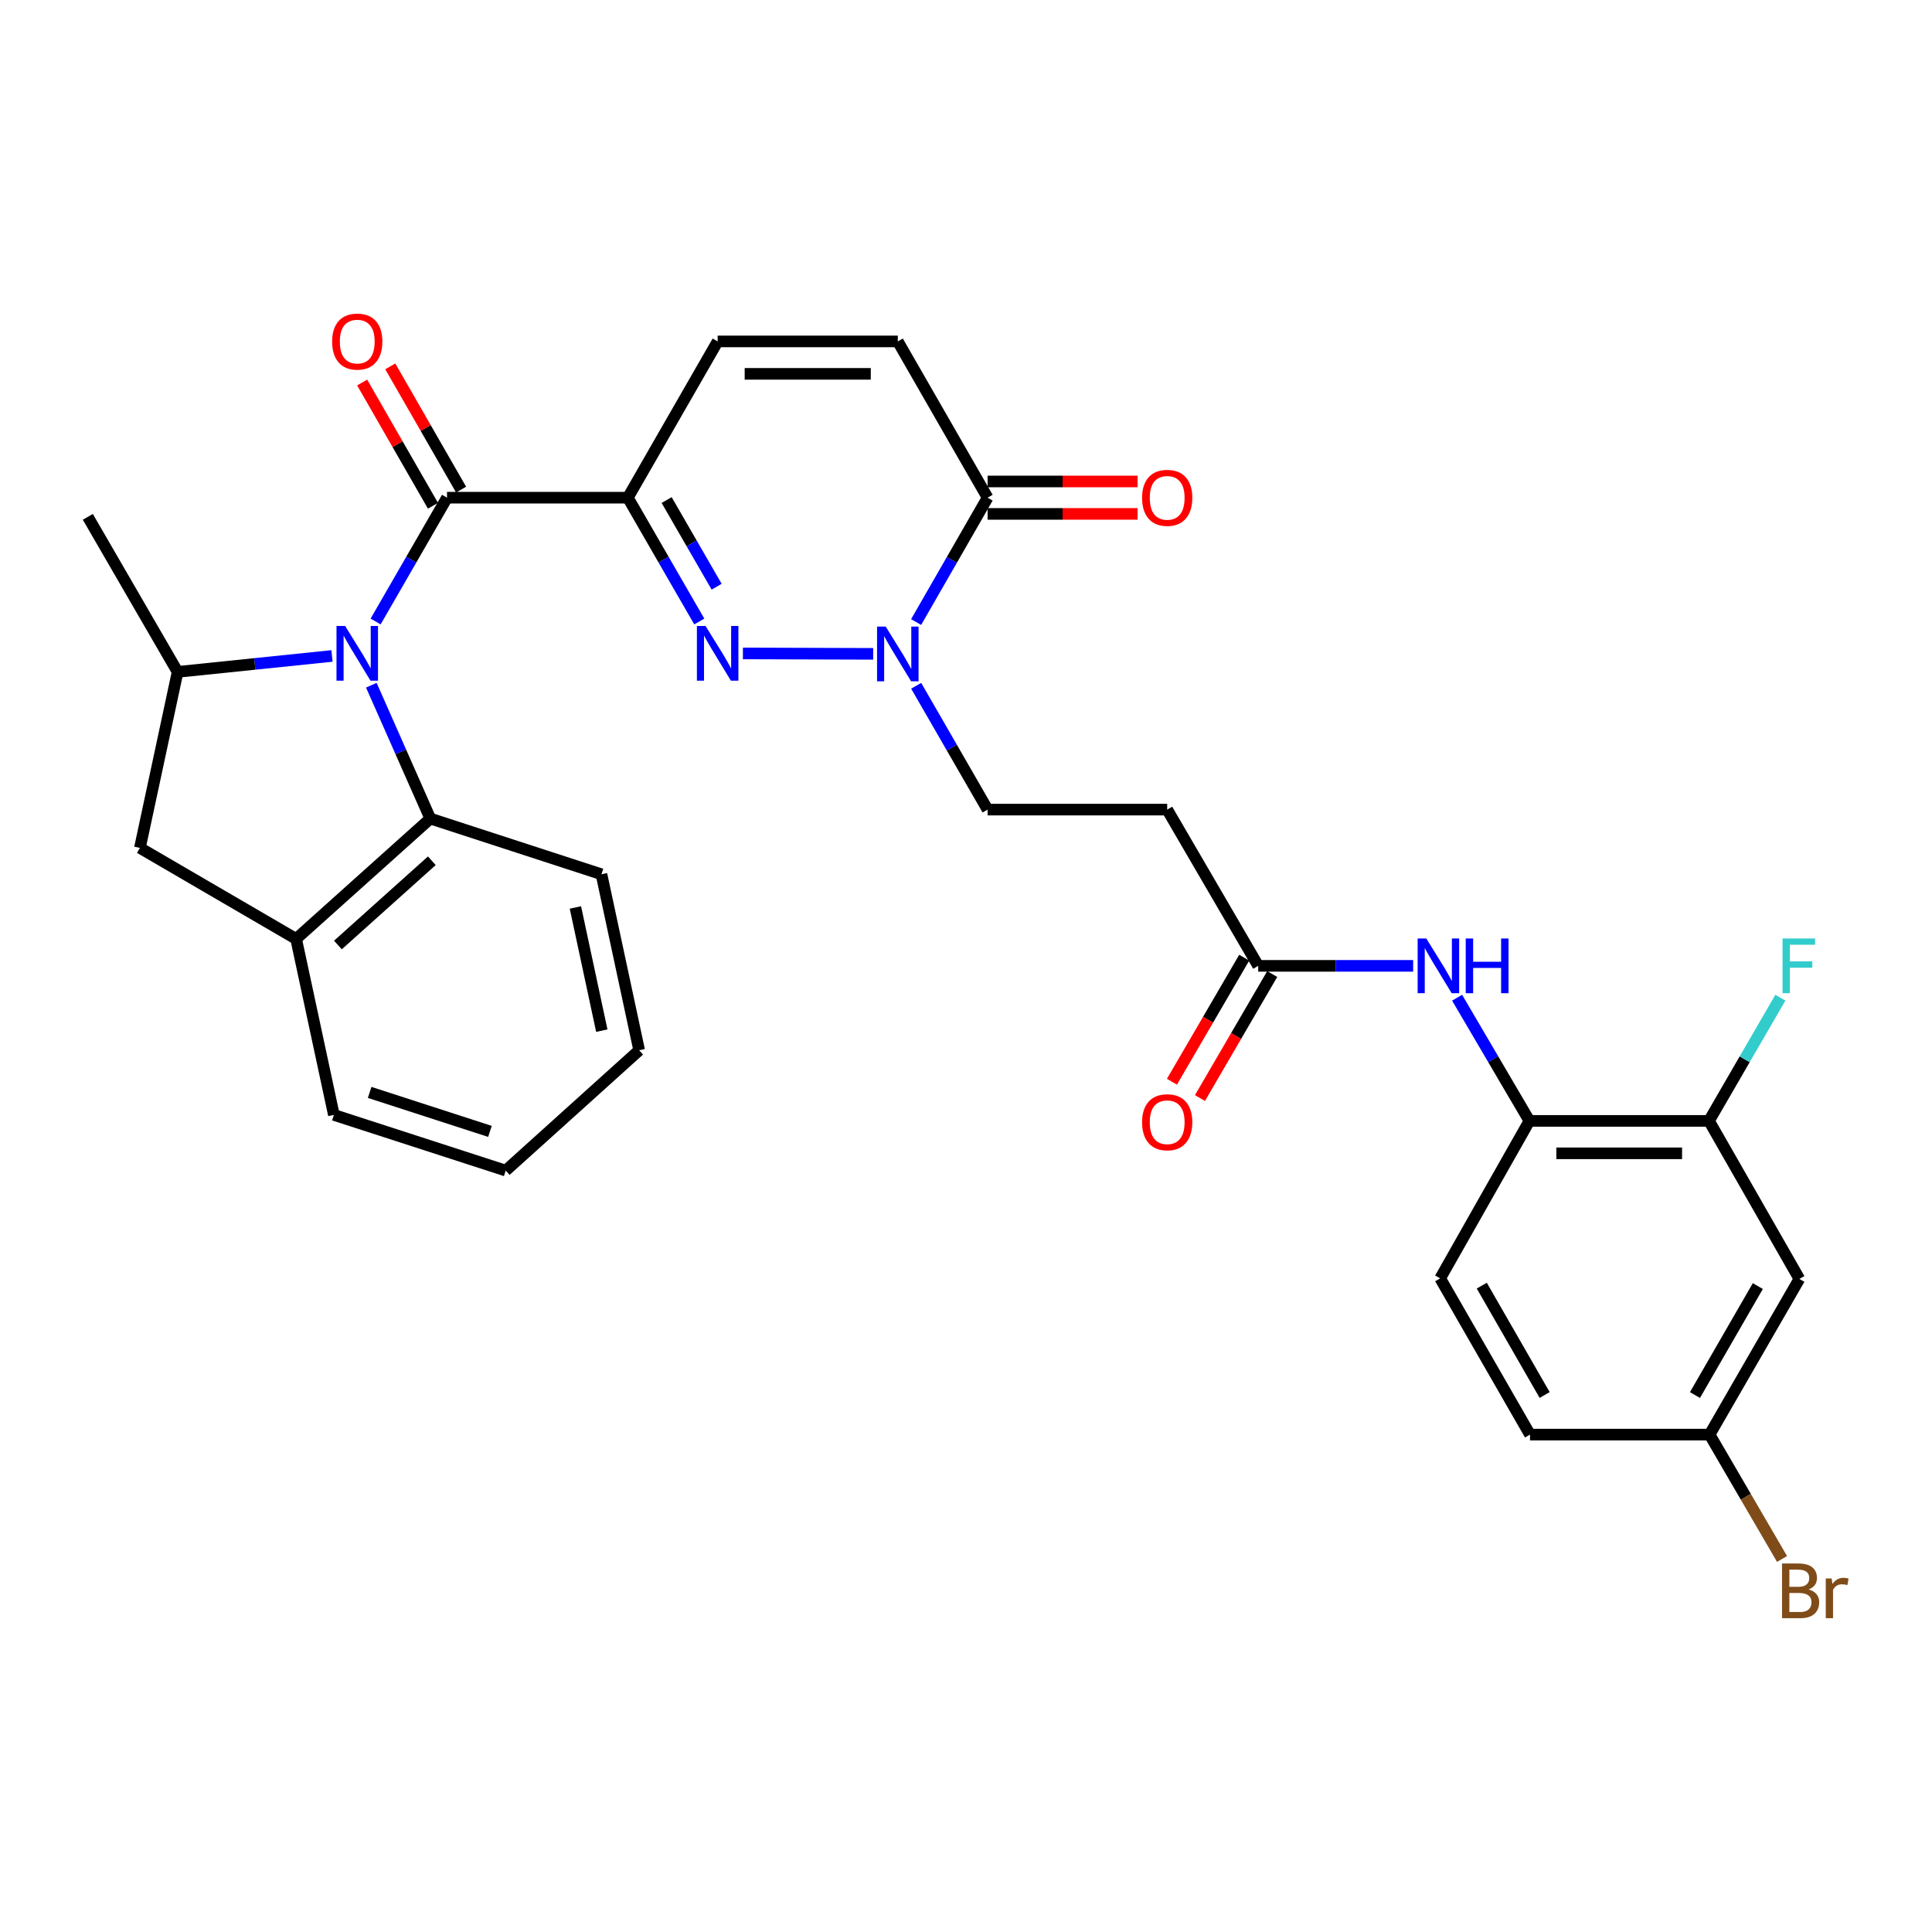 <?xml version='1.0' encoding='iso-8859-1'?>
<svg version='1.1' baseProfile='full'
              xmlns='http://www.w3.org/2000/svg'
                      xmlns:rdkit='http://www.rdkit.org/xml'
                      xmlns:xlink='http://www.w3.org/1999/xlink'
                  xml:space='preserve'
width='1000px' height='1000px' viewBox='0 0 1000 1000'>
<!-- END OF HEADER -->
<rect style='opacity:1.0;fill:#FFFFFF;stroke:none' width='1000' height='1000' x='0' y='0'> </rect>
<path class='bond-2' d='M 194.416,321.687 L 212.897,289.643' style='fill:none;fill-rule:evenodd;stroke:#0000FF;stroke-width:6px;stroke-linecap:butt;stroke-linejoin:miter;stroke-opacity:1' />
<path class='bond-2' d='M 212.897,289.643 L 231.378,257.6' style='fill:none;fill-rule:evenodd;stroke:#000000;stroke-width:6px;stroke-linecap:butt;stroke-linejoin:miter;stroke-opacity:1' />
<path class='bond-4' d='M 171.832,339.522 L 131.882,343.645' style='fill:none;fill-rule:evenodd;stroke:#0000FF;stroke-width:6px;stroke-linecap:butt;stroke-linejoin:miter;stroke-opacity:1' />
<path class='bond-4' d='M 131.882,343.645 L 91.933,347.768' style='fill:none;fill-rule:evenodd;stroke:#000000;stroke-width:6px;stroke-linecap:butt;stroke-linejoin:miter;stroke-opacity:1' />
<path class='bond-5' d='M 192.204,354.67 L 207.464,389.179' style='fill:none;fill-rule:evenodd;stroke:#0000FF;stroke-width:6px;stroke-linecap:butt;stroke-linejoin:miter;stroke-opacity:1' />
<path class='bond-5' d='M 207.464,389.179 L 222.724,423.687' style='fill:none;fill-rule:evenodd;stroke:#000000;stroke-width:6px;stroke-linecap:butt;stroke-linejoin:miter;stroke-opacity:1' />
<path class='bond-0' d='M 324.969,257.6 L 231.378,257.6' style='fill:none;fill-rule:evenodd;stroke:#000000;stroke-width:6px;stroke-linecap:butt;stroke-linejoin:miter;stroke-opacity:1' />
<path class='bond-1' d='M 324.969,257.6 L 343.457,289.643' style='fill:none;fill-rule:evenodd;stroke:#000000;stroke-width:6px;stroke-linecap:butt;stroke-linejoin:miter;stroke-opacity:1' />
<path class='bond-1' d='M 343.457,289.643 L 361.945,321.687' style='fill:none;fill-rule:evenodd;stroke:#0000FF;stroke-width:6px;stroke-linecap:butt;stroke-linejoin:miter;stroke-opacity:1' />
<path class='bond-1' d='M 345.055,258.824 L 357.996,281.254' style='fill:none;fill-rule:evenodd;stroke:#000000;stroke-width:6px;stroke-linecap:butt;stroke-linejoin:miter;stroke-opacity:1' />
<path class='bond-1' d='M 357.996,281.254 L 370.938,303.685' style='fill:none;fill-rule:evenodd;stroke:#0000FF;stroke-width:6px;stroke-linecap:butt;stroke-linejoin:miter;stroke-opacity:1' />
<path class='bond-7' d='M 324.969,257.6 L 371.456,176.719' style='fill:none;fill-rule:evenodd;stroke:#000000;stroke-width:6px;stroke-linecap:butt;stroke-linejoin:miter;stroke-opacity:1' />
<path class='bond-3' d='M 384.528,338.214 L 451.958,338.43' style='fill:none;fill-rule:evenodd;stroke:#0000FF;stroke-width:6px;stroke-linecap:butt;stroke-linejoin:miter;stroke-opacity:1' />
<path class='bond-18' d='M 238.655,253.418 L 220.33,221.524' style='fill:none;fill-rule:evenodd;stroke:#000000;stroke-width:6px;stroke-linecap:butt;stroke-linejoin:miter;stroke-opacity:1' />
<path class='bond-18' d='M 220.33,221.524 L 202.006,189.63' style='fill:none;fill-rule:evenodd;stroke:#FF0000;stroke-width:6px;stroke-linecap:butt;stroke-linejoin:miter;stroke-opacity:1' />
<path class='bond-18' d='M 224.1,261.781 L 205.776,229.887' style='fill:none;fill-rule:evenodd;stroke:#000000;stroke-width:6px;stroke-linecap:butt;stroke-linejoin:miter;stroke-opacity:1' />
<path class='bond-18' d='M 205.776,229.887 L 187.451,197.992' style='fill:none;fill-rule:evenodd;stroke:#FF0000;stroke-width:6px;stroke-linecap:butt;stroke-linejoin:miter;stroke-opacity:1' />
<path class='bond-16' d='M 474.211,354.956 L 492.696,387.004' style='fill:none;fill-rule:evenodd;stroke:#0000FF;stroke-width:6px;stroke-linecap:butt;stroke-linejoin:miter;stroke-opacity:1' />
<path class='bond-16' d='M 492.696,387.004 L 511.181,419.052' style='fill:none;fill-rule:evenodd;stroke:#000000;stroke-width:6px;stroke-linecap:butt;stroke-linejoin:miter;stroke-opacity:1' />
<path class='bond-33' d='M 474.181,321.979 L 492.681,289.789' style='fill:none;fill-rule:evenodd;stroke:#0000FF;stroke-width:6px;stroke-linecap:butt;stroke-linejoin:miter;stroke-opacity:1' />
<path class='bond-33' d='M 492.681,289.789 L 511.181,257.6' style='fill:none;fill-rule:evenodd;stroke:#000000;stroke-width:6px;stroke-linecap:butt;stroke-linejoin:miter;stroke-opacity:1' />
<path class='bond-10' d='M 91.933,347.768 L 72.415,438.869' style='fill:none;fill-rule:evenodd;stroke:#000000;stroke-width:6px;stroke-linecap:butt;stroke-linejoin:miter;stroke-opacity:1' />
<path class='bond-26' d='M 91.933,347.768 L 45.455,267.522' style='fill:none;fill-rule:evenodd;stroke:#000000;stroke-width:6px;stroke-linecap:butt;stroke-linejoin:miter;stroke-opacity:1' />
<path class='bond-8' d='M 222.724,423.687 L 153.276,485.982' style='fill:none;fill-rule:evenodd;stroke:#000000;stroke-width:6px;stroke-linecap:butt;stroke-linejoin:miter;stroke-opacity:1' />
<path class='bond-8' d='M 223.515,445.527 L 174.902,489.133' style='fill:none;fill-rule:evenodd;stroke:#000000;stroke-width:6px;stroke-linecap:butt;stroke-linejoin:miter;stroke-opacity:1' />
<path class='bond-27' d='M 222.724,423.687 L 311.316,452.522' style='fill:none;fill-rule:evenodd;stroke:#000000;stroke-width:6px;stroke-linecap:butt;stroke-linejoin:miter;stroke-opacity:1' />
<path class='bond-6' d='M 511.181,257.6 L 464.702,176.719' style='fill:none;fill-rule:evenodd;stroke:#000000;stroke-width:6px;stroke-linecap:butt;stroke-linejoin:miter;stroke-opacity:1' />
<path class='bond-19' d='M 511.181,265.993 L 549.997,265.993' style='fill:none;fill-rule:evenodd;stroke:#000000;stroke-width:6px;stroke-linecap:butt;stroke-linejoin:miter;stroke-opacity:1' />
<path class='bond-19' d='M 549.997,265.993 L 588.814,265.993' style='fill:none;fill-rule:evenodd;stroke:#FF0000;stroke-width:6px;stroke-linecap:butt;stroke-linejoin:miter;stroke-opacity:1' />
<path class='bond-19' d='M 511.181,249.207 L 549.997,249.207' style='fill:none;fill-rule:evenodd;stroke:#000000;stroke-width:6px;stroke-linecap:butt;stroke-linejoin:miter;stroke-opacity:1' />
<path class='bond-19' d='M 549.997,249.207 L 588.814,249.207' style='fill:none;fill-rule:evenodd;stroke:#FF0000;stroke-width:6px;stroke-linecap:butt;stroke-linejoin:miter;stroke-opacity:1' />
<path class='bond-9' d='M 371.456,176.719 L 464.702,176.719' style='fill:none;fill-rule:evenodd;stroke:#000000;stroke-width:6px;stroke-linecap:butt;stroke-linejoin:miter;stroke-opacity:1' />
<path class='bond-9' d='M 385.443,193.505 L 450.715,193.505' style='fill:none;fill-rule:evenodd;stroke:#000000;stroke-width:6px;stroke-linecap:butt;stroke-linejoin:miter;stroke-opacity:1' />
<path class='bond-28' d='M 153.276,485.982 L 172.813,577.074' style='fill:none;fill-rule:evenodd;stroke:#000000;stroke-width:6px;stroke-linecap:butt;stroke-linejoin:miter;stroke-opacity:1' />
<path class='bond-31' d='M 153.276,485.982 L 72.415,438.869' style='fill:none;fill-rule:evenodd;stroke:#000000;stroke-width:6px;stroke-linecap:butt;stroke-linejoin:miter;stroke-opacity:1' />
<path class='bond-11' d='M 731.443,499.923 L 691.347,499.923' style='fill:none;fill-rule:evenodd;stroke:#0000FF;stroke-width:6px;stroke-linecap:butt;stroke-linejoin:miter;stroke-opacity:1' />
<path class='bond-11' d='M 691.347,499.923 L 651.25,499.923' style='fill:none;fill-rule:evenodd;stroke:#000000;stroke-width:6px;stroke-linecap:butt;stroke-linejoin:miter;stroke-opacity:1' />
<path class='bond-13' d='M 754.194,516.41 L 772.911,548.29' style='fill:none;fill-rule:evenodd;stroke:#0000FF;stroke-width:6px;stroke-linecap:butt;stroke-linejoin:miter;stroke-opacity:1' />
<path class='bond-13' d='M 772.911,548.29 L 791.627,580.17' style='fill:none;fill-rule:evenodd;stroke:#000000;stroke-width:6px;stroke-linecap:butt;stroke-linejoin:miter;stroke-opacity:1' />
<path class='bond-12' d='M 651.25,499.923 L 604.138,419.052' style='fill:none;fill-rule:evenodd;stroke:#000000;stroke-width:6px;stroke-linecap:butt;stroke-linejoin:miter;stroke-opacity:1' />
<path class='bond-20' d='M 643.998,495.698 L 625.295,527.799' style='fill:none;fill-rule:evenodd;stroke:#000000;stroke-width:6px;stroke-linecap:butt;stroke-linejoin:miter;stroke-opacity:1' />
<path class='bond-20' d='M 625.295,527.799 L 606.592,559.9' style='fill:none;fill-rule:evenodd;stroke:#FF0000;stroke-width:6px;stroke-linecap:butt;stroke-linejoin:miter;stroke-opacity:1' />
<path class='bond-20' d='M 658.502,504.149 L 639.799,536.25' style='fill:none;fill-rule:evenodd;stroke:#000000;stroke-width:6px;stroke-linecap:butt;stroke-linejoin:miter;stroke-opacity:1' />
<path class='bond-20' d='M 639.799,536.25 L 621.096,568.351' style='fill:none;fill-rule:evenodd;stroke:#FF0000;stroke-width:6px;stroke-linecap:butt;stroke-linejoin:miter;stroke-opacity:1' />
<path class='bond-14' d='M 791.627,580.17 L 884.575,580.17' style='fill:none;fill-rule:evenodd;stroke:#000000;stroke-width:6px;stroke-linecap:butt;stroke-linejoin:miter;stroke-opacity:1' />
<path class='bond-14' d='M 805.57,596.956 L 870.633,596.956' style='fill:none;fill-rule:evenodd;stroke:#000000;stroke-width:6px;stroke-linecap:butt;stroke-linejoin:miter;stroke-opacity:1' />
<path class='bond-21' d='M 791.627,580.17 L 745.438,661.675' style='fill:none;fill-rule:evenodd;stroke:#000000;stroke-width:6px;stroke-linecap:butt;stroke-linejoin:miter;stroke-opacity:1' />
<path class='bond-17' d='M 884.575,580.17 L 931.361,661.973' style='fill:none;fill-rule:evenodd;stroke:#000000;stroke-width:6px;stroke-linecap:butt;stroke-linejoin:miter;stroke-opacity:1' />
<path class='bond-23' d='M 884.575,580.17 L 903.046,548.286' style='fill:none;fill-rule:evenodd;stroke:#000000;stroke-width:6px;stroke-linecap:butt;stroke-linejoin:miter;stroke-opacity:1' />
<path class='bond-23' d='M 903.046,548.286 L 921.517,516.402' style='fill:none;fill-rule:evenodd;stroke:#33CCCC;stroke-width:6px;stroke-linecap:butt;stroke-linejoin:miter;stroke-opacity:1' />
<path class='bond-15' d='M 604.138,419.052 L 511.181,419.052' style='fill:none;fill-rule:evenodd;stroke:#000000;stroke-width:6px;stroke-linecap:butt;stroke-linejoin:miter;stroke-opacity:1' />
<path class='bond-34' d='M 931.361,661.973 L 884.883,742.546' style='fill:none;fill-rule:evenodd;stroke:#000000;stroke-width:6px;stroke-linecap:butt;stroke-linejoin:miter;stroke-opacity:1' />
<path class='bond-34' d='M 909.849,665.672 L 877.314,722.072' style='fill:none;fill-rule:evenodd;stroke:#000000;stroke-width:6px;stroke-linecap:butt;stroke-linejoin:miter;stroke-opacity:1' />
<path class='bond-24' d='M 745.438,661.675 L 791.926,742.546' style='fill:none;fill-rule:evenodd;stroke:#000000;stroke-width:6px;stroke-linecap:butt;stroke-linejoin:miter;stroke-opacity:1' />
<path class='bond-24' d='M 766.964,665.44 L 799.506,722.05' style='fill:none;fill-rule:evenodd;stroke:#000000;stroke-width:6px;stroke-linecap:butt;stroke-linejoin:miter;stroke-opacity:1' />
<path class='bond-22' d='M 884.883,742.546 L 791.926,742.546' style='fill:none;fill-rule:evenodd;stroke:#000000;stroke-width:6px;stroke-linecap:butt;stroke-linejoin:miter;stroke-opacity:1' />
<path class='bond-25' d='M 884.883,742.546 L 903.633,774.736' style='fill:none;fill-rule:evenodd;stroke:#000000;stroke-width:6px;stroke-linecap:butt;stroke-linejoin:miter;stroke-opacity:1' />
<path class='bond-25' d='M 903.633,774.736 L 922.384,806.926' style='fill:none;fill-rule:evenodd;stroke:#7F4C19;stroke-width:6px;stroke-linecap:butt;stroke-linejoin:miter;stroke-opacity:1' />
<path class='bond-29' d='M 311.316,452.522 L 330.834,543.614' style='fill:none;fill-rule:evenodd;stroke:#000000;stroke-width:6px;stroke-linecap:butt;stroke-linejoin:miter;stroke-opacity:1' />
<path class='bond-29' d='M 297.83,469.702 L 311.493,533.467' style='fill:none;fill-rule:evenodd;stroke:#000000;stroke-width:6px;stroke-linecap:butt;stroke-linejoin:miter;stroke-opacity:1' />
<path class='bond-32' d='M 172.813,577.074 L 261.76,605.899' style='fill:none;fill-rule:evenodd;stroke:#000000;stroke-width:6px;stroke-linecap:butt;stroke-linejoin:miter;stroke-opacity:1' />
<path class='bond-32' d='M 191.33,565.429 L 253.593,585.607' style='fill:none;fill-rule:evenodd;stroke:#000000;stroke-width:6px;stroke-linecap:butt;stroke-linejoin:miter;stroke-opacity:1' />
<path class='bond-30' d='M 330.834,543.614 L 261.76,605.899' style='fill:none;fill-rule:evenodd;stroke:#000000;stroke-width:6px;stroke-linecap:butt;stroke-linejoin:miter;stroke-opacity:1' />
<path  class='atom-0' d='M 178.649 324.012
L 187.929 339.012
Q 188.849 340.492, 190.329 343.172
Q 191.809 345.852, 191.889 346.012
L 191.889 324.012
L 195.649 324.012
L 195.649 352.332
L 191.769 352.332
L 181.809 335.932
Q 180.649 334.012, 179.409 331.812
Q 178.209 329.612, 177.849 328.932
L 177.849 352.332
L 174.169 352.332
L 174.169 324.012
L 178.649 324.012
' fill='#0000FF'/>
<path  class='atom-2' d='M 365.196 324.012
L 374.476 339.012
Q 375.396 340.492, 376.876 343.172
Q 378.356 345.852, 378.436 346.012
L 378.436 324.012
L 382.196 324.012
L 382.196 352.332
L 378.316 352.332
L 368.356 335.932
Q 367.196 334.012, 365.956 331.812
Q 364.756 329.612, 364.396 328.932
L 364.396 352.332
L 360.716 352.332
L 360.716 324.012
L 365.196 324.012
' fill='#0000FF'/>
<path  class='atom-4' d='M 458.442 324.311
L 467.722 339.311
Q 468.642 340.791, 470.122 343.471
Q 471.602 346.151, 471.682 346.311
L 471.682 324.311
L 475.442 324.311
L 475.442 352.631
L 471.562 352.631
L 461.602 336.231
Q 460.442 334.311, 459.202 332.111
Q 458.002 329.911, 457.642 329.231
L 457.642 352.631
L 453.962 352.631
L 453.962 324.311
L 458.442 324.311
' fill='#0000FF'/>
<path  class='atom-12' d='M 738.255 485.763
L 747.535 500.763
Q 748.455 502.243, 749.935 504.923
Q 751.415 507.603, 751.495 507.763
L 751.495 485.763
L 755.255 485.763
L 755.255 514.083
L 751.375 514.083
L 741.415 497.683
Q 740.255 495.763, 739.015 493.563
Q 737.815 491.363, 737.455 490.683
L 737.455 514.083
L 733.775 514.083
L 733.775 485.763
L 738.255 485.763
' fill='#0000FF'/>
<path  class='atom-12' d='M 758.655 485.763
L 762.495 485.763
L 762.495 497.803
L 776.975 497.803
L 776.975 485.763
L 780.815 485.763
L 780.815 514.083
L 776.975 514.083
L 776.975 501.003
L 762.495 501.003
L 762.495 514.083
L 758.655 514.083
L 758.655 485.763
' fill='#0000FF'/>
<path  class='atom-19' d='M 171.909 176.799
Q 171.909 169.999, 175.269 166.199
Q 178.629 162.399, 184.909 162.399
Q 191.189 162.399, 194.549 166.199
Q 197.909 169.999, 197.909 176.799
Q 197.909 183.679, 194.509 187.599
Q 191.109 191.479, 184.909 191.479
Q 178.669 191.479, 175.269 187.599
Q 171.909 183.719, 171.909 176.799
M 184.909 188.279
Q 189.229 188.279, 191.549 185.399
Q 193.909 182.479, 193.909 176.799
Q 193.909 171.239, 191.549 168.439
Q 189.229 165.599, 184.909 165.599
Q 180.589 165.599, 178.229 168.399
Q 175.909 171.199, 175.909 176.799
Q 175.909 182.519, 178.229 185.399
Q 180.589 188.279, 184.909 188.279
' fill='#FF0000'/>
<path  class='atom-20' d='M 591.138 257.68
Q 591.138 250.88, 594.498 247.08
Q 597.858 243.28, 604.138 243.28
Q 610.418 243.28, 613.778 247.08
Q 617.138 250.88, 617.138 257.68
Q 617.138 264.56, 613.738 268.48
Q 610.338 272.36, 604.138 272.36
Q 597.898 272.36, 594.498 268.48
Q 591.138 264.6, 591.138 257.68
M 604.138 269.16
Q 608.458 269.16, 610.778 266.28
Q 613.138 263.36, 613.138 257.68
Q 613.138 252.12, 610.778 249.32
Q 608.458 246.48, 604.138 246.48
Q 599.818 246.48, 597.458 249.28
Q 595.138 252.08, 595.138 257.68
Q 595.138 263.4, 597.458 266.28
Q 599.818 269.16, 604.138 269.16
' fill='#FF0000'/>
<path  class='atom-21' d='M 591.138 580.865
Q 591.138 574.065, 594.498 570.265
Q 597.858 566.465, 604.138 566.465
Q 610.418 566.465, 613.778 570.265
Q 617.138 574.065, 617.138 580.865
Q 617.138 587.745, 613.738 591.665
Q 610.338 595.545, 604.138 595.545
Q 597.898 595.545, 594.498 591.665
Q 591.138 587.785, 591.138 580.865
M 604.138 592.345
Q 608.458 592.345, 610.778 589.465
Q 613.138 586.545, 613.138 580.865
Q 613.138 575.305, 610.778 572.505
Q 608.458 569.665, 604.138 569.665
Q 599.818 569.665, 597.458 572.465
Q 595.138 575.265, 595.138 580.865
Q 595.138 586.585, 597.458 589.465
Q 599.818 592.345, 604.138 592.345
' fill='#FF0000'/>
<path  class='atom-24' d='M 922.643 485.763
L 939.483 485.763
L 939.483 489.003
L 926.443 489.003
L 926.443 497.603
L 938.043 497.603
L 938.043 500.883
L 926.443 500.883
L 926.443 514.083
L 922.643 514.083
L 922.643 485.763
' fill='#33CCCC'/>
<path  class='atom-26' d='M 936.135 822.706
Q 938.855 823.466, 940.215 825.146
Q 941.615 826.786, 941.615 829.226
Q 941.615 833.146, 939.095 835.386
Q 936.615 837.586, 931.895 837.586
L 922.375 837.586
L 922.375 809.266
L 930.735 809.266
Q 935.575 809.266, 938.015 811.226
Q 940.455 813.186, 940.455 816.786
Q 940.455 821.066, 936.135 822.706
M 926.175 812.466
L 926.175 821.346
L 930.735 821.346
Q 933.535 821.346, 934.975 820.226
Q 936.455 819.066, 936.455 816.786
Q 936.455 812.466, 930.735 812.466
L 926.175 812.466
M 931.895 834.386
Q 934.655 834.386, 936.135 833.066
Q 937.615 831.746, 937.615 829.226
Q 937.615 826.906, 935.975 825.746
Q 934.375 824.546, 931.295 824.546
L 926.175 824.546
L 926.175 834.386
L 931.895 834.386
' fill='#7F4C19'/>
<path  class='atom-26' d='M 948.055 817.026
L 948.495 819.866
Q 950.655 816.666, 954.175 816.666
Q 955.295 816.666, 956.815 817.066
L 956.215 820.426
Q 954.495 820.026, 953.535 820.026
Q 951.855 820.026, 950.735 820.706
Q 949.655 821.346, 948.775 822.906
L 948.775 837.586
L 945.015 837.586
L 945.015 817.026
L 948.055 817.026
' fill='#7F4C19'/>
</svg>
